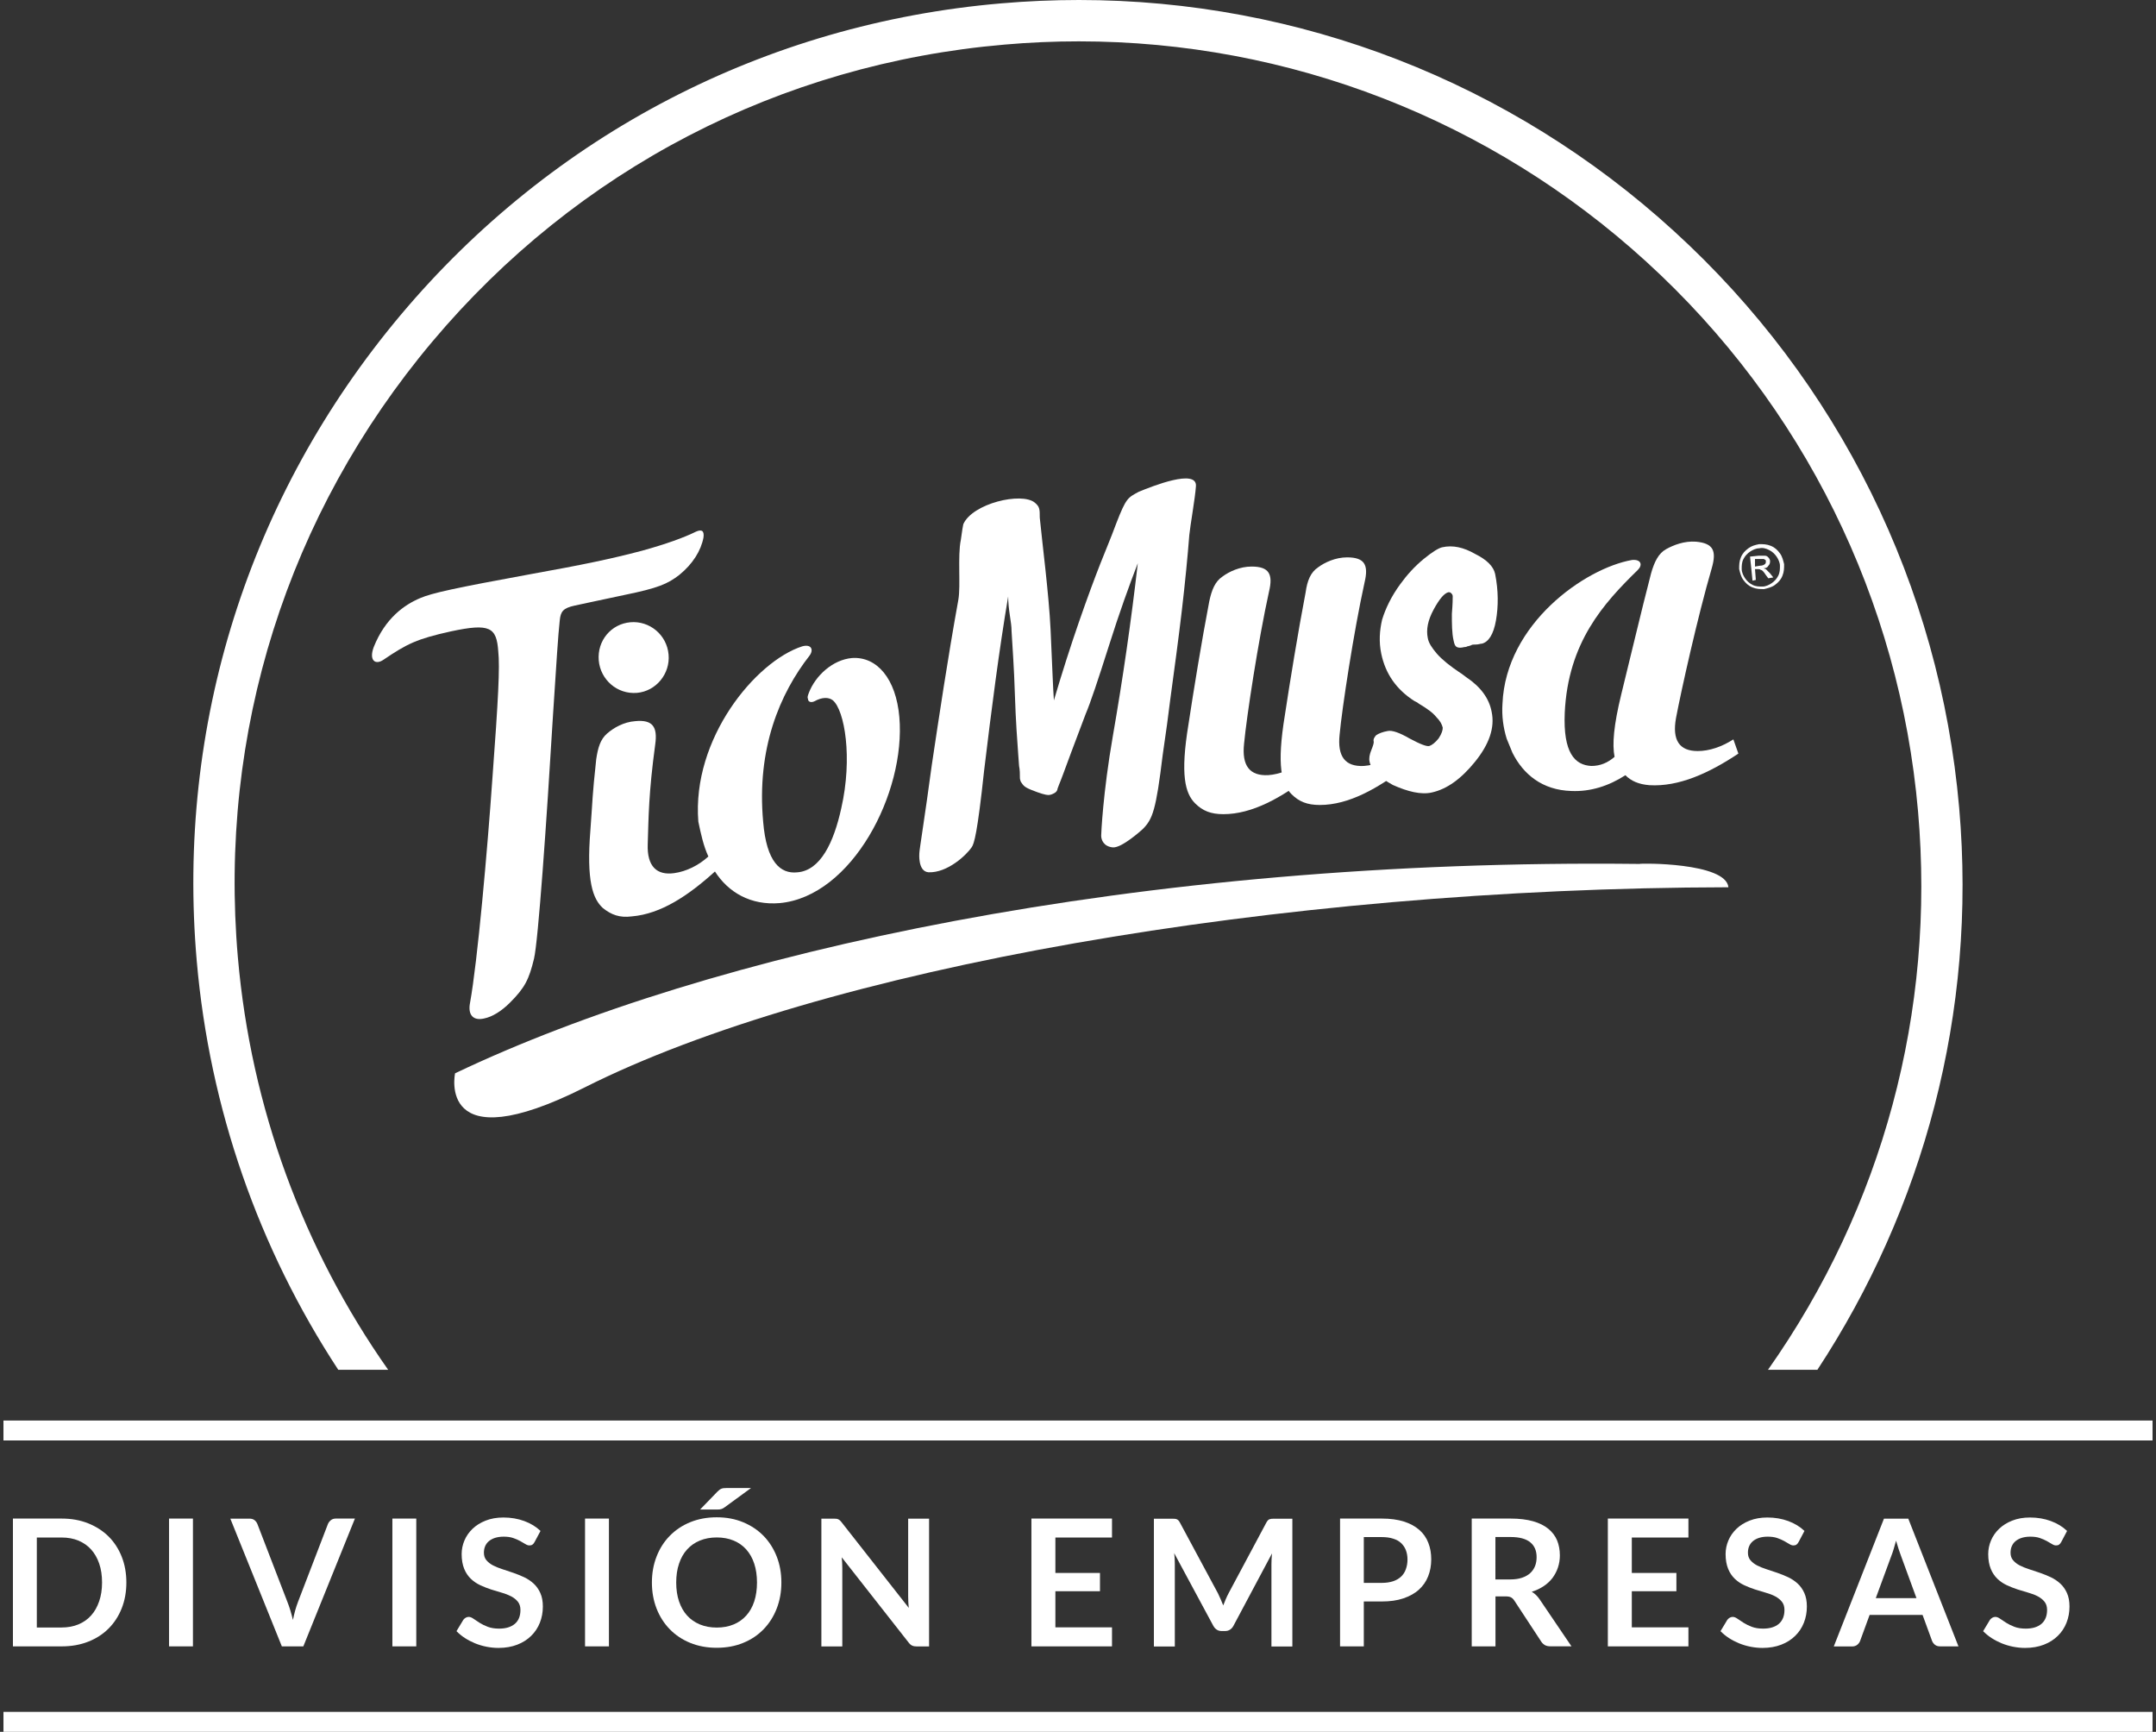 <?xml version="1.0" encoding="utf-8"?>
<!-- Generator: Adobe Illustrator 27.4.0, SVG Export Plug-In . SVG Version: 6.00 Build 0)  -->
<svg version="1.1" id="Capa_1" xmlns="http://www.w3.org/2000/svg" xmlns:xlink="http://www.w3.org/1999/xlink" x="0px" y="0px"
	 viewBox="0 0 305.06 245" style="enable-background:new 0 0 305.06 245;" xml:space="preserve">
<rect x="0" y="0" width="305.06" height="245" fill="#333333" stroke="none"/>
<style type="text/css">
	.st0{fill:#FFFFFF;}
	.st1{fill-rule:evenodd;clip-rule:evenodd;fill:#FFFFFF;}
	.st2{enable-background:new    ;}
</style>
<g>
	<g>
		<g>
			<path class="st0" d="M248.91,76.98c0.59,0,1.06,0,1.65,0.24s0.94,0.59,1.29,1.06s0.47,1.06,0.59,1.53c0,0.59,0,1.06-0.24,1.65
				c-0.24,0.59-0.59,0.94-1.06,1.29s-1.06,0.47-1.53,0.59c-0.59,0-1.06,0-1.65-0.24s-0.94-0.59-1.29-1.06s-0.47-1.06-0.59-1.53
				c0-0.59,0-1.06,0.24-1.65c0.24-0.59,0.59-0.94,1.06-1.29S248.32,77.1,248.91,76.98z M248.91,77.57c-0.47,0-0.94,0.24-1.29,0.47
				c-0.35,0.24-0.71,0.59-0.94,1.06c-0.24,0.47-0.24,0.94-0.24,1.41s0.24,0.94,0.47,1.29c0.24,0.35,0.59,0.71,1.06,0.94
				c0.47,0.24,0.94,0.24,1.41,0.24s0.94-0.24,1.29-0.47c0.35-0.24,0.71-0.59,0.94-1.06c0.24-0.47,0.24-0.94,0.24-1.41
				s-0.24-0.94-0.47-1.29c-0.24-0.35-0.59-0.71-1.06-0.94C249.85,77.57,249.38,77.45,248.91,77.57z M247.97,82.15l-0.35-3.41
				l1.18-0.12c0.35,0,0.71,0,0.94,0c0.24,0,0.35,0.12,0.47,0.24c0.12,0.12,0.24,0.35,0.24,0.47c0,0.24,0,0.47-0.24,0.71
				c-0.12,0.24-0.35,0.35-0.71,0.35c0.12,0,0.24,0.12,0.35,0.12c0.12,0.12,0.35,0.35,0.59,0.59l0.47,0.59l-0.71,0.12l-0.35-0.47
				c-0.24-0.35-0.47-0.71-0.71-0.71c-0.12-0.12-0.24-0.12-0.47-0.12h-0.35l0.12,1.53L247.97,82.15z M248.32,80.15l0.71-0.12
				c0.35,0,0.59-0.12,0.71-0.24c0.12-0.12,0.12-0.24,0.12-0.35c0-0.12,0-0.24-0.12-0.24c-0.12-0.12-0.12-0.12-0.24-0.12
				c-0.12,0-0.35,0-0.59,0h-0.59L248.32,80.15z"/>
			<path class="st1" d="M54.28,93.32c3.29-2.23,4.7-2.94,9.52-4c5.52-1.18,6.46-0.59,6.7,2.82c0.24,2.23,0,6.82-0.82,17.86
				c-0.71,10.22-2.12,26.09-3.17,31.85c-0.35,1.76,0.47,2.59,2,2.23c1.18-0.24,2.47-1.06,3.64-2.23c2.12-2.12,2.7-3.29,3.41-6.23
				c0.59-2.47,1.76-19.04,2.7-34.67c0.47-7.17,0.71-11.17,0.94-13.16c0.12-1.29,0.47-1.76,2.12-2.12c1.06-0.24,3.88-0.82,7.17-1.53
				c4.58-0.94,5.99-1.53,7.64-2.82c1.88-1.53,3.06-3.41,3.41-5.29c0.12-0.94-0.24-1.18-1.06-0.82c-1.65,0.82-4.23,1.76-7.64,2.7
				c-4.47,1.18-8.46,2-15.63,3.29c-10.93,2-14.1,2.7-15.75,3.41c-2.23,0.94-4.94,2.82-6.58,6.93
				C52.17,93.44,53.11,94.14,54.28,93.32z"/>
			<path class="st0" d="M169.22,68.75c-0.12,1.76-0.82,5.64-0.94,6.93c-0.24,3.06-0.59,6.7-1.06,10.7s-1.06,8.34-1.65,12.69
				c-0.24,2-0.59,4.58-1.06,7.76c-0.94,7.76-1.41,9.05-2.82,10.46c0,0-2.94,2.7-4.23,2.59c-1.29-0.12-1.65-1.06-1.65-1.65
				c0-0.24,0.24-5.99,1.65-14.1c1.41-8.11,2.59-16.22,3.53-24.45c-1.18,3.06-2.59,6.93-4.11,11.75c-1.53,4.82-2.59,7.99-3.29,9.64
				c-1.65,4.35-2.7,7.17-3.17,8.46s-0.82,2-0.82,2.23c-0.12,0.24-0.24,0.35-0.47,0.47c-0.24,0.12-0.47,0.24-0.82,0.24
				s-1.18-0.24-2.35-0.71c-1.18-0.47-1.18-0.71-1.53-1.18c0,0-0.12-0.35-0.12-0.47c0-0.59,0-1.18-0.12-1.76l-0.12-1.65
				c-0.12-1.76-0.35-4.58-0.47-8.46s-0.35-6.82-0.47-8.93c0-0.71-0.12-1.41-0.24-2.23c-0.12-0.82-0.24-1.76-0.24-2.7
				c-1.29,7.64-2.35,15.87-3.41,24.68c-0.94,8.81-1.41,10.34-1.76,10.81c-0.71,1.06-3.41,3.64-6.11,3.53
				c-1.53-0.12-1.29-2.7-1.29-2.7c0-0.47,0.82-5.41,1.76-12.46c1.06-7.05,2.23-14.93,3.76-23.39c0.35-2-0.12-6.23,0.35-8.46
				c0.35-2.35,0.12-0.94,0.35-2.23c1.29-2.94,8.23-4.58,10.11-3.06c0.71,0.59,0.71,0.94,0.71,2.12c0.35,3.64,1.29,10.81,1.53,15.87
				c0.24,5.17,0.35,8.46,0.47,9.99c1.18-4,2.35-7.64,3.53-11.05s2.23-6.23,3.06-8.34c0.59-1.53,1.41-3.41,2.23-5.64
				c1.41-3.64,1.65-3.64,3.17-4.47C163.11,68.75,169.34,66.29,169.22,68.75z"/>
			<path class="st1" d="M184.38,107.66L184.38,107.66c-1.53,1.18-3.29,1.88-4.94,2c-2.59,0.12-3.76-1.29-3.41-4.47
				c0.35-3.76,2-14.57,3.53-21.51c0.59-2.47,0-3.53-2.47-3.53c-1.65,0-3.17,0.71-4.11,1.41c-1.06,0.71-1.53,1.88-1.88,3.53
				c-1.06,5.52-2.23,12.69-2.94,17.39c-1.18,7.17-0.47,9.75,0.94,11.17c1.06,1.06,2.23,1.53,4,1.53c4.11,0,8.23-2.35,12.22-5.41
				L184.38,107.66z"/>
			<path class="st1" d="M197.9,106.36L197.9,106.36c-1.53,1.18-3.29,1.88-4.94,2c-2.59,0.12-3.76-1.29-3.41-4.47
				c0.35-3.76,2-14.57,3.53-21.51c0.59-2.47,0-3.53-2.47-3.53c-1.65,0-3.17,0.71-4.11,1.41c-1.06,0.71-1.53,1.88-1.76,3.53
				c-1.06,5.52-2.23,12.69-2.94,17.39c-1.18,7.17-0.47,9.75,0.94,11.17c1.06,1.06,2.23,1.53,4,1.53c4.11,0,8.23-2.35,12.22-5.41
				L197.9,106.36z"/>
			<path class="st0" d="M193.79,107.77c-0.12-0.47,0-1.06,0.24-1.65c0.24-0.59,0.35-0.94,0.35-1.18c-0.12-0.35,0.12-0.71,0.35-0.94
				c0.35-0.24,0.94-0.47,1.65-0.59c0.59-0.12,1.65,0.24,3.06,1.06c1.53,0.82,2.47,1.18,2.82,1.06s0.82-0.47,1.29-1.06
				c0.47-0.71,0.59-1.18,0.59-1.53c-0.12-0.47-0.35-0.94-0.94-1.53c-0.47-0.59-1.29-1.18-2.47-1.88c-0.12-0.12-0.35-0.24-0.59-0.35
				c-2.59-1.65-4.11-3.88-4.7-6.7c-0.35-1.65-0.24-3.29,0.12-4.82c0.47-1.53,1.29-3.29,2.59-5.05c0.94-1.29,2-2.47,3.29-3.53
				s2.12-1.53,2.59-1.65c1.53-0.35,3.06,0,4.7,0.94c1.65,0.82,2.59,1.76,2.82,2.82c0.47,2.35,0.47,4.58,0.12,6.58s-1.06,3.06-2,3.29
				c-0.24,0-0.47,0.12-0.82,0.12s-0.59,0-0.71,0.12c-0.12,0-0.24,0.12-0.47,0.12c-0.24,0.12-0.35,0.12-0.47,0.12
				c-0.47,0.12-0.82,0.12-1.06,0c-0.24-0.12-0.35-0.35-0.47-0.94c-0.24-1.06-0.24-2.35-0.24-3.76c0.12-1.41,0.12-2.23,0.12-2.47
				s-0.12-0.35-0.24-0.47c-0.12-0.12-0.24-0.12-0.35-0.12c-0.59,0.12-1.29,0.94-2.12,2.47c-0.82,1.53-1.06,2.82-0.82,4
				c0.12,0.71,0.59,1.41,1.29,2.23c0.71,0.82,1.88,1.76,3.29,2.7c0.24,0.12,0.47,0.35,0.82,0.59c2.12,1.41,3.29,3.06,3.64,4.94
				c0.47,2.23-0.35,4.58-2.35,7.05s-4,3.88-6.11,4.35c-1.53,0.35-3.41-0.12-5.52-1.06C195.2,110.01,194.02,108.95,193.79,107.77z"/>
			<path class="st1" d="M245.26,104.6c-1.65,1.06-3.41,1.65-5.05,1.65c-2.59,0-3.64-1.53-3.06-4.7c0.71-3.76,3.06-14.34,5.05-21.16
				c0.71-2.47,0.24-3.53-2.23-3.76c-1.65-0.12-3.17,0.47-4.23,1.06s-1.65,1.76-2.12,3.41c-1.41,5.41-3.06,12.46-4.23,17.16
				c-1.06,4.35-1.29,7.05-0.94,8.81c-0.94,0.82-2,1.29-3.29,1.29c-2.35-0.12-4-1.88-3.76-7.52c0.47-9.99,5.52-15.51,10.34-20.21
				c0.71-0.71,0.47-1.53-0.82-1.41c-6.7,1.18-17.86,9.05-18.33,20.33c-0.12,1.76,0.12,3.41,0.59,4.94l0.82,2
				c1.53,3.06,4.23,5.29,8.34,5.41c2.7,0.12,5.29-0.71,7.64-2.23c0.82,0.82,1.88,1.29,3.41,1.41c4.11,0.24,8.34-1.65,12.58-4.47
				L245.26,104.6z"/>
			<path class="st1" d="M100.23,121.17c-1.41,1.29-3.17,2.12-4.82,2.35c-2.47,0.35-3.88-0.94-3.76-4.11
				c0.12-3.76,0.12-7.17,1.06-14.1c0.35-2.47-0.35-3.53-2.82-3.29c-1.65,0.12-3.06,0.94-4,1.76s-1.29,2-1.53,3.64
				c-0.59,5.52-0.47,5.29-0.82,9.99c-0.59,7.29,0.35,9.75,1.76,11.05c1.18,0.94,2.35,1.41,4.11,1.18c4.11-0.35,7.99-2.94,11.75-6.35
				c1.88,2.94,5.05,4.82,9.17,4.47c10.22-0.94,17.86-15.63,16.92-26.33c-0.47-5.41-3.17-8.58-6.7-8.34
				c-2.7,0.24-5.17,2.47-6.11,4.94c-0.12,0.35-0.24,0.59-0.12,0.82c0,0.47,0.47,0.59,0.94,0.35c1.06-0.59,2-0.59,2.59-0.12
				c1.65,1.41,2.82,8.11,1.18,15.28c-1.06,4.82-2.94,8.81-6.23,9.05c-2.35,0.24-4.35-1.41-4.82-7.17
				c-0.94-10.34,2.35-18.1,6.58-23.51c0.59-0.82,0.24-1.65-1.06-1.29c-6.58,2.12-15.63,13.05-14.69,24.8
				C99.18,118,99.53,119.64,100.23,121.17z"/>
			<path class="st1" d="M84.72,93.44c-0.24-2.82,1.76-5.17,4.47-5.41c2.7-0.24,5.17,1.76,5.41,4.58c0.24,2.7-1.76,5.17-4.47,5.41
				C87.31,98.25,84.96,96.14,84.72,93.44z"/>
			<path class="st1" d="M244.56,125.52c-64.05,0.12-128.46,11.52-161.84,28.32c-21.04,10.58-18.33-2-18.33-2
				c35.96-17.16,96.61-30.44,167.6-29.62C231.98,122.11,244.21,121.99,244.56,125.52z"/>
		</g>
	</g>
	<path class="st1" d="M47.86,193.78h7.06c-12.02-17.08-19.41-37.11-21.26-58.3c-2.78-31.79,6.99-62.74,27.51-87.15
		c20.49-24.37,49.24-39.3,80.96-42.02c3.49-0.31,7.03-0.46,10.52-0.46c29.73,0,58.25,11.07,80.29,31.17
		c22.18,20.22,35.84,47.84,38.45,77.77c2.48,28.34-5.03,56.01-21.23,78.99h6.99c14.92-22.71,22.6-50.39,20.06-79.5
		c-2.74-31.39-17.07-60.36-40.34-81.57C213.76,11.61,183.85,0,152.67,0c-3.66,0-7.38,0.16-11.05,0.48
		C108.35,3.34,78.19,18.99,56.7,44.55c-21.52,25.61-31.77,58.07-28.86,91.42C29.66,156.83,36.6,176.61,47.86,193.78z"/>
	<rect x="0.49" y="200.96" class="st1" width="304.08" height="2.82"/>
	<rect x="0.49" y="242.18" class="st1" width="304.08" height="2.82"/>
	<g>
		<g class="st2">
			<path class="st0" d="M17.88,223.88c0,1.32-0.22,2.54-0.66,3.65s-1.06,2.06-1.86,2.86c-0.8,0.8-1.76,1.42-2.89,1.86
				c-1.12,0.44-2.37,0.66-3.74,0.66h-6.9v-18.08h6.9c1.37,0,2.61,0.22,3.74,0.67c1.12,0.45,2.09,1.07,2.89,1.86
				c0.8,0.8,1.42,1.75,1.86,2.86S17.88,222.55,17.88,223.88z M14.44,223.88c0-0.99-0.13-1.88-0.4-2.67c-0.27-0.79-0.65-1.45-1.14-2
				s-1.09-0.96-1.79-1.26c-0.7-0.29-1.5-0.44-2.38-0.44H5.21v12.73h3.51c0.88,0,1.68-0.15,2.38-0.44c0.7-0.29,1.3-0.71,1.79-1.26
				c0.49-0.54,0.87-1.21,1.14-2C14.3,225.76,14.44,224.87,14.44,223.88z"/>
			<path class="st0" d="M27.3,232.91h-3.38v-18.08h3.38V232.91z"/>
			<path class="st0" d="M32.59,214.84h2.71c0.29,0,0.53,0.07,0.71,0.21c0.18,0.14,0.32,0.33,0.41,0.55l4.25,11.03
				c0.14,0.36,0.28,0.75,0.41,1.18c0.13,0.43,0.25,0.88,0.37,1.36c0.19-0.96,0.43-1.8,0.71-2.54l4.24-11.03
				c0.08-0.19,0.21-0.37,0.4-0.53c0.19-0.16,0.43-0.24,0.71-0.24h2.71l-7.3,18.08h-3.04L32.59,214.84z"/>
			<path class="st0" d="M58.9,232.91h-3.38v-18.08h3.38V232.91z"/>
			<path class="st0" d="M75.65,218.13c-0.09,0.18-0.2,0.31-0.32,0.39c-0.12,0.08-0.26,0.11-0.43,0.11c-0.17,0-0.35-0.06-0.56-0.19
				c-0.21-0.13-0.45-0.27-0.74-0.43s-0.61-0.3-0.99-0.43c-0.38-0.13-0.83-0.19-1.34-0.19c-0.47,0-0.87,0.06-1.22,0.17
				c-0.35,0.11-0.64,0.27-0.88,0.47c-0.24,0.2-0.41,0.44-0.53,0.72c-0.12,0.28-0.17,0.59-0.17,0.92c0,0.42,0.12,0.78,0.36,1.06
				c0.24,0.28,0.55,0.53,0.94,0.73c0.39,0.2,0.84,0.38,1.34,0.54s1.01,0.33,1.53,0.51c0.52,0.18,1.03,0.39,1.53,0.62
				c0.5,0.24,0.95,0.54,1.34,0.9s0.71,0.81,0.94,1.33c0.24,0.53,0.36,1.16,0.36,1.91c0,0.82-0.14,1.58-0.42,2.29
				c-0.28,0.71-0.69,1.33-1.23,1.86c-0.54,0.53-1.19,0.95-1.97,1.25c-0.77,0.3-1.66,0.46-2.66,0.46c-0.58,0-1.14-0.06-1.7-0.17
				c-0.56-0.11-1.09-0.27-1.61-0.48c-0.51-0.21-0.99-0.46-1.44-0.75c-0.45-0.29-0.84-0.62-1.19-0.97l0.97-1.61
				c0.09-0.12,0.2-0.21,0.33-0.29c0.13-0.08,0.27-0.12,0.43-0.12c0.21,0,0.43,0.09,0.67,0.26s0.53,0.36,0.86,0.57
				s0.72,0.4,1.16,0.57c0.45,0.17,0.98,0.26,1.61,0.26c0.96,0,1.7-0.23,2.23-0.68s0.79-1.11,0.79-1.96c0-0.47-0.12-0.86-0.36-1.16
				c-0.24-0.3-0.55-0.55-0.94-0.76c-0.39-0.2-0.84-0.38-1.34-0.52s-1.01-0.3-1.52-0.46c-0.52-0.17-1.02-0.37-1.52-0.6
				s-0.95-0.54-1.34-0.91c-0.39-0.38-0.71-0.84-0.94-1.41s-0.36-1.26-0.36-2.08c0-0.66,0.13-1.3,0.39-1.92
				c0.26-0.62,0.65-1.18,1.15-1.66c0.5-0.48,1.12-0.87,1.86-1.16c0.73-0.29,1.57-0.44,2.51-0.44c1.07,0,2.05,0.17,2.95,0.5
				c0.9,0.33,1.67,0.8,2.3,1.4L75.65,218.13z"/>
			<path class="st0" d="M86.16,232.91h-3.38v-18.08h3.38V232.91z"/>
			<path class="st0" d="M110.56,223.88c0,1.32-0.22,2.55-0.66,3.68c-0.44,1.13-1.06,2.11-1.86,2.93c-0.8,0.83-1.76,1.47-2.89,1.93
				c-1.12,0.46-2.37,0.69-3.74,0.69c-1.37,0-2.61-0.23-3.74-0.69c-1.13-0.46-2.1-1.11-2.9-1.93s-1.43-1.8-1.87-2.93
				c-0.44-1.13-0.66-2.36-0.66-3.68c0-1.33,0.22-2.55,0.66-3.68c0.44-1.13,1.06-2.11,1.87-2.93c0.8-0.82,1.77-1.47,2.9-1.93
				c1.13-0.46,2.38-0.69,3.74-0.69c1.37,0,2.61,0.23,3.74,0.7s2.09,1.11,2.89,1.93c0.8,0.82,1.42,1.8,1.86,2.92
				C110.34,221.32,110.56,222.55,110.56,223.88z M107.11,223.88c0-0.99-0.13-1.88-0.39-2.67c-0.26-0.79-0.64-1.46-1.13-2.01
				c-0.49-0.55-1.09-0.97-1.79-1.26c-0.7-0.29-1.5-0.44-2.38-0.44c-0.88,0-1.68,0.15-2.39,0.44c-0.71,0.29-1.31,0.71-1.81,1.26
				c-0.5,0.55-0.88,1.22-1.14,2.01c-0.27,0.79-0.4,1.68-0.4,2.67c0,0.99,0.13,1.88,0.4,2.67c0.27,0.79,0.65,1.46,1.14,2
				c0.5,0.55,1.1,0.96,1.81,1.26c0.71,0.29,1.5,0.44,2.39,0.44c0.88,0,1.68-0.15,2.38-0.44s1.3-0.71,1.79-1.26
				c0.49-0.54,0.87-1.21,1.13-2C106.98,225.76,107.11,224.87,107.11,223.88z M106.24,210.53l-3.7,2.7
				c-0.09,0.07-0.18,0.12-0.26,0.16c-0.08,0.04-0.16,0.08-0.24,0.1c-0.08,0.02-0.16,0.04-0.25,0.05c-0.09,0.01-0.19,0.01-0.31,0.01
				h-2.42l2.45-2.53c0.1-0.1,0.19-0.18,0.28-0.25c0.09-0.07,0.18-0.12,0.27-0.16c0.09-0.04,0.2-0.06,0.31-0.08
				c0.12-0.01,0.26-0.02,0.42-0.02H106.24z"/>
			<path class="st0" d="M118.35,214.86c0.1,0.01,0.19,0.04,0.27,0.08c0.08,0.04,0.16,0.09,0.23,0.16c0.08,0.07,0.16,0.16,0.25,0.28
				l9.49,12.09c-0.03-0.29-0.06-0.58-0.07-0.86c-0.01-0.28-0.02-0.54-0.02-0.78v-10.99h2.96v18.08h-1.74
				c-0.27,0-0.49-0.04-0.66-0.12c-0.17-0.08-0.35-0.23-0.51-0.45l-9.45-12.04c0.02,0.27,0.04,0.53,0.06,0.79
				c0.01,0.26,0.02,0.5,0.02,0.72v11.1h-2.96v-18.08h1.76C118.12,214.84,118.25,214.85,118.35,214.86z"/>
			<path class="st0" d="M157.34,214.84v2.67h-8.01v5.01h6.31v2.59h-6.31v5.11h8.01v2.69h-11.4v-18.08H157.34z"/>
			<path class="st0" d="M172.72,226.25c0.12,0.29,0.24,0.58,0.36,0.87c0.12-0.3,0.24-0.6,0.36-0.89s0.26-0.57,0.4-0.84l5.35-10.01
				c0.07-0.12,0.14-0.23,0.21-0.3c0.07-0.07,0.15-0.13,0.24-0.16c0.09-0.03,0.19-0.05,0.29-0.06c0.11-0.01,0.24-0.01,0.39-0.01h2.54
				v18.08h-2.96v-11.67c0-0.22,0.01-0.45,0.02-0.71c0.01-0.26,0.03-0.52,0.06-0.79l-5.46,10.25c-0.12,0.23-0.29,0.41-0.49,0.54
				c-0.2,0.13-0.43,0.19-0.7,0.19h-0.46c-0.27,0-0.5-0.06-0.7-0.19c-0.2-0.13-0.36-0.31-0.49-0.54l-5.54-10.29
				c0.03,0.28,0.06,0.54,0.07,0.81c0.01,0.26,0.02,0.51,0.02,0.73v11.67h-2.96v-18.08h2.54c0.15,0,0.28,0,0.39,0.01
				c0.11,0.01,0.21,0.03,0.29,0.06s0.17,0.09,0.24,0.16c0.07,0.08,0.15,0.18,0.21,0.3l5.4,10.04
				C172.47,225.68,172.6,225.96,172.72,226.25z"/>
			<path class="st0" d="M192.97,226.55v6.36h-3.36v-18.08h5.89c1.21,0,2.25,0.14,3.14,0.42c0.88,0.28,1.61,0.68,2.19,1.19
				c0.58,0.51,1,1.12,1.27,1.83c0.28,0.71,0.41,1.48,0.41,2.33c0,0.88-0.15,1.68-0.44,2.41c-0.29,0.73-0.73,1.36-1.31,1.88
				c-0.58,0.53-1.31,0.93-2.19,1.23s-1.9,0.44-3.08,0.44H192.97z M192.97,223.93h2.53c0.62,0,1.15-0.08,1.61-0.23
				s0.84-0.38,1.14-0.66c0.3-0.29,0.53-0.64,0.67-1.05c0.15-0.41,0.23-0.87,0.23-1.38c0-0.48-0.08-0.92-0.23-1.31
				c-0.15-0.39-0.38-0.72-0.67-1s-0.68-0.49-1.14-0.63c-0.46-0.15-1-0.22-1.61-0.22h-2.53V223.93z"/>
			<path class="st0" d="M211.6,225.85v7.06h-3.36v-18.08h5.51c1.23,0,2.29,0.13,3.17,0.38c0.88,0.25,1.6,0.61,2.16,1.07
				s0.98,1.01,1.24,1.64c0.26,0.64,0.39,1.34,0.39,2.11c0,0.61-0.09,1.18-0.27,1.72c-0.18,0.54-0.44,1.03-0.77,1.48
				c-0.34,0.44-0.75,0.83-1.25,1.16c-0.5,0.33-1.06,0.6-1.69,0.8c0.43,0.24,0.79,0.59,1.1,1.04l4.52,6.67h-3.02
				c-0.29,0-0.54-0.06-0.74-0.17c-0.2-0.12-0.38-0.28-0.52-0.5l-3.8-5.79c-0.14-0.22-0.3-0.37-0.47-0.46s-0.42-0.14-0.76-0.14H211.6
				z M211.6,223.44h2.1c0.63,0,1.19-0.08,1.66-0.24c0.47-0.16,0.86-0.38,1.16-0.66c0.3-0.28,0.53-0.61,0.68-0.99
				c0.15-0.38,0.22-0.8,0.22-1.26c0-0.92-0.3-1.62-0.91-2.11c-0.6-0.49-1.53-0.74-2.77-0.74h-2.15V223.44z"/>
			<path class="st0" d="M238.9,214.84v2.67h-8.01v5.01h6.31v2.59h-6.31v5.11h8.01v2.69h-11.4v-18.08H238.9z"/>
			<path class="st0" d="M254.5,218.13c-0.09,0.18-0.2,0.31-0.32,0.39c-0.12,0.08-0.26,0.11-0.43,0.11s-0.35-0.06-0.56-0.19
				c-0.21-0.13-0.45-0.27-0.74-0.43s-0.62-0.3-0.99-0.43s-0.83-0.19-1.34-0.19c-0.47,0-0.87,0.06-1.22,0.17
				c-0.35,0.11-0.64,0.27-0.88,0.47c-0.24,0.2-0.41,0.44-0.53,0.72c-0.12,0.28-0.17,0.59-0.17,0.92c0,0.42,0.12,0.78,0.36,1.06
				s0.55,0.53,0.94,0.73c0.39,0.2,0.84,0.38,1.34,0.54s1.01,0.33,1.53,0.51c0.52,0.18,1.03,0.39,1.53,0.62
				c0.5,0.24,0.95,0.54,1.34,0.9s0.71,0.81,0.94,1.33c0.24,0.53,0.36,1.16,0.36,1.91c0,0.82-0.14,1.58-0.42,2.29
				c-0.28,0.71-0.69,1.33-1.23,1.86c-0.54,0.53-1.19,0.95-1.97,1.25c-0.77,0.3-1.66,0.46-2.66,0.46c-0.58,0-1.14-0.06-1.7-0.17
				s-1.09-0.27-1.61-0.48c-0.51-0.21-0.99-0.46-1.44-0.75c-0.45-0.29-0.84-0.62-1.19-0.97l0.97-1.61c0.09-0.12,0.2-0.21,0.33-0.29
				c0.13-0.08,0.27-0.12,0.43-0.12c0.21,0,0.43,0.09,0.67,0.26c0.24,0.17,0.53,0.36,0.86,0.57s0.72,0.4,1.16,0.57
				c0.45,0.17,0.98,0.26,1.61,0.26c0.96,0,1.7-0.23,2.23-0.68c0.52-0.45,0.79-1.11,0.79-1.96c0-0.47-0.12-0.86-0.36-1.16
				c-0.24-0.3-0.55-0.55-0.94-0.76s-0.84-0.38-1.34-0.52s-1.01-0.3-1.52-0.46c-0.52-0.17-1.03-0.37-1.53-0.6s-0.95-0.54-1.34-0.91
				c-0.39-0.38-0.71-0.84-0.94-1.41s-0.36-1.26-0.36-2.08c0-0.66,0.13-1.3,0.39-1.92c0.26-0.62,0.65-1.18,1.15-1.66
				s1.12-0.87,1.86-1.16c0.73-0.29,1.57-0.44,2.51-0.44c1.07,0,2.05,0.17,2.95,0.5c0.9,0.33,1.67,0.8,2.3,1.4L254.5,218.13z"/>
			<path class="st0" d="M277.11,232.91h-2.6c-0.29,0-0.53-0.07-0.72-0.22s-0.32-0.33-0.41-0.54l-1.35-3.69h-7.49l-1.35,3.69
				c-0.07,0.19-0.2,0.37-0.39,0.53c-0.2,0.16-0.44,0.24-0.72,0.24h-2.61l7.1-18.08h3.44L277.11,232.91z M265.41,226.09h5.76
				l-2.2-6.01c-0.1-0.27-0.21-0.58-0.33-0.94c-0.12-0.36-0.24-0.76-0.36-1.18c-0.12,0.43-0.23,0.82-0.34,1.19
				c-0.11,0.37-0.22,0.69-0.33,0.96L265.41,226.09z"/>
			<path class="st0" d="M291.66,218.13c-0.09,0.18-0.2,0.31-0.32,0.39c-0.12,0.08-0.26,0.11-0.43,0.11s-0.35-0.06-0.56-0.19
				c-0.21-0.13-0.45-0.27-0.74-0.43s-0.62-0.3-0.99-0.43s-0.83-0.19-1.34-0.19c-0.47,0-0.87,0.06-1.22,0.17
				c-0.35,0.11-0.64,0.27-0.88,0.47c-0.24,0.2-0.41,0.44-0.53,0.72c-0.12,0.28-0.17,0.59-0.17,0.92c0,0.42,0.12,0.78,0.36,1.06
				s0.55,0.53,0.94,0.73c0.39,0.2,0.84,0.38,1.34,0.54s1.01,0.33,1.53,0.51c0.52,0.18,1.03,0.39,1.53,0.62
				c0.5,0.24,0.95,0.54,1.34,0.9s0.71,0.81,0.94,1.33c0.24,0.53,0.36,1.16,0.36,1.91c0,0.82-0.14,1.58-0.42,2.29
				c-0.28,0.71-0.69,1.33-1.23,1.86c-0.54,0.53-1.19,0.95-1.97,1.25c-0.77,0.3-1.66,0.46-2.66,0.46c-0.58,0-1.14-0.06-1.7-0.17
				s-1.09-0.27-1.61-0.48c-0.51-0.21-0.99-0.46-1.44-0.75c-0.45-0.29-0.84-0.62-1.19-0.97l0.97-1.61c0.09-0.12,0.2-0.21,0.33-0.29
				c0.13-0.08,0.27-0.12,0.43-0.12c0.21,0,0.43,0.09,0.67,0.26c0.24,0.17,0.53,0.36,0.86,0.57s0.72,0.4,1.16,0.57
				c0.45,0.17,0.98,0.26,1.61,0.26c0.96,0,1.7-0.23,2.23-0.68c0.52-0.45,0.79-1.11,0.79-1.96c0-0.47-0.12-0.86-0.36-1.16
				c-0.24-0.3-0.55-0.55-0.94-0.76s-0.84-0.38-1.34-0.52s-1.01-0.3-1.52-0.46c-0.52-0.17-1.03-0.37-1.53-0.6s-0.95-0.54-1.34-0.91
				c-0.39-0.38-0.71-0.84-0.94-1.41s-0.36-1.26-0.36-2.08c0-0.66,0.13-1.3,0.39-1.92c0.26-0.62,0.65-1.18,1.15-1.66
				s1.12-0.87,1.86-1.16c0.73-0.29,1.57-0.44,2.51-0.44c1.07,0,2.05,0.17,2.95,0.5c0.9,0.33,1.67,0.8,2.3,1.4L291.66,218.13z"/>
		</g>
	</g>
</g>
</svg>
